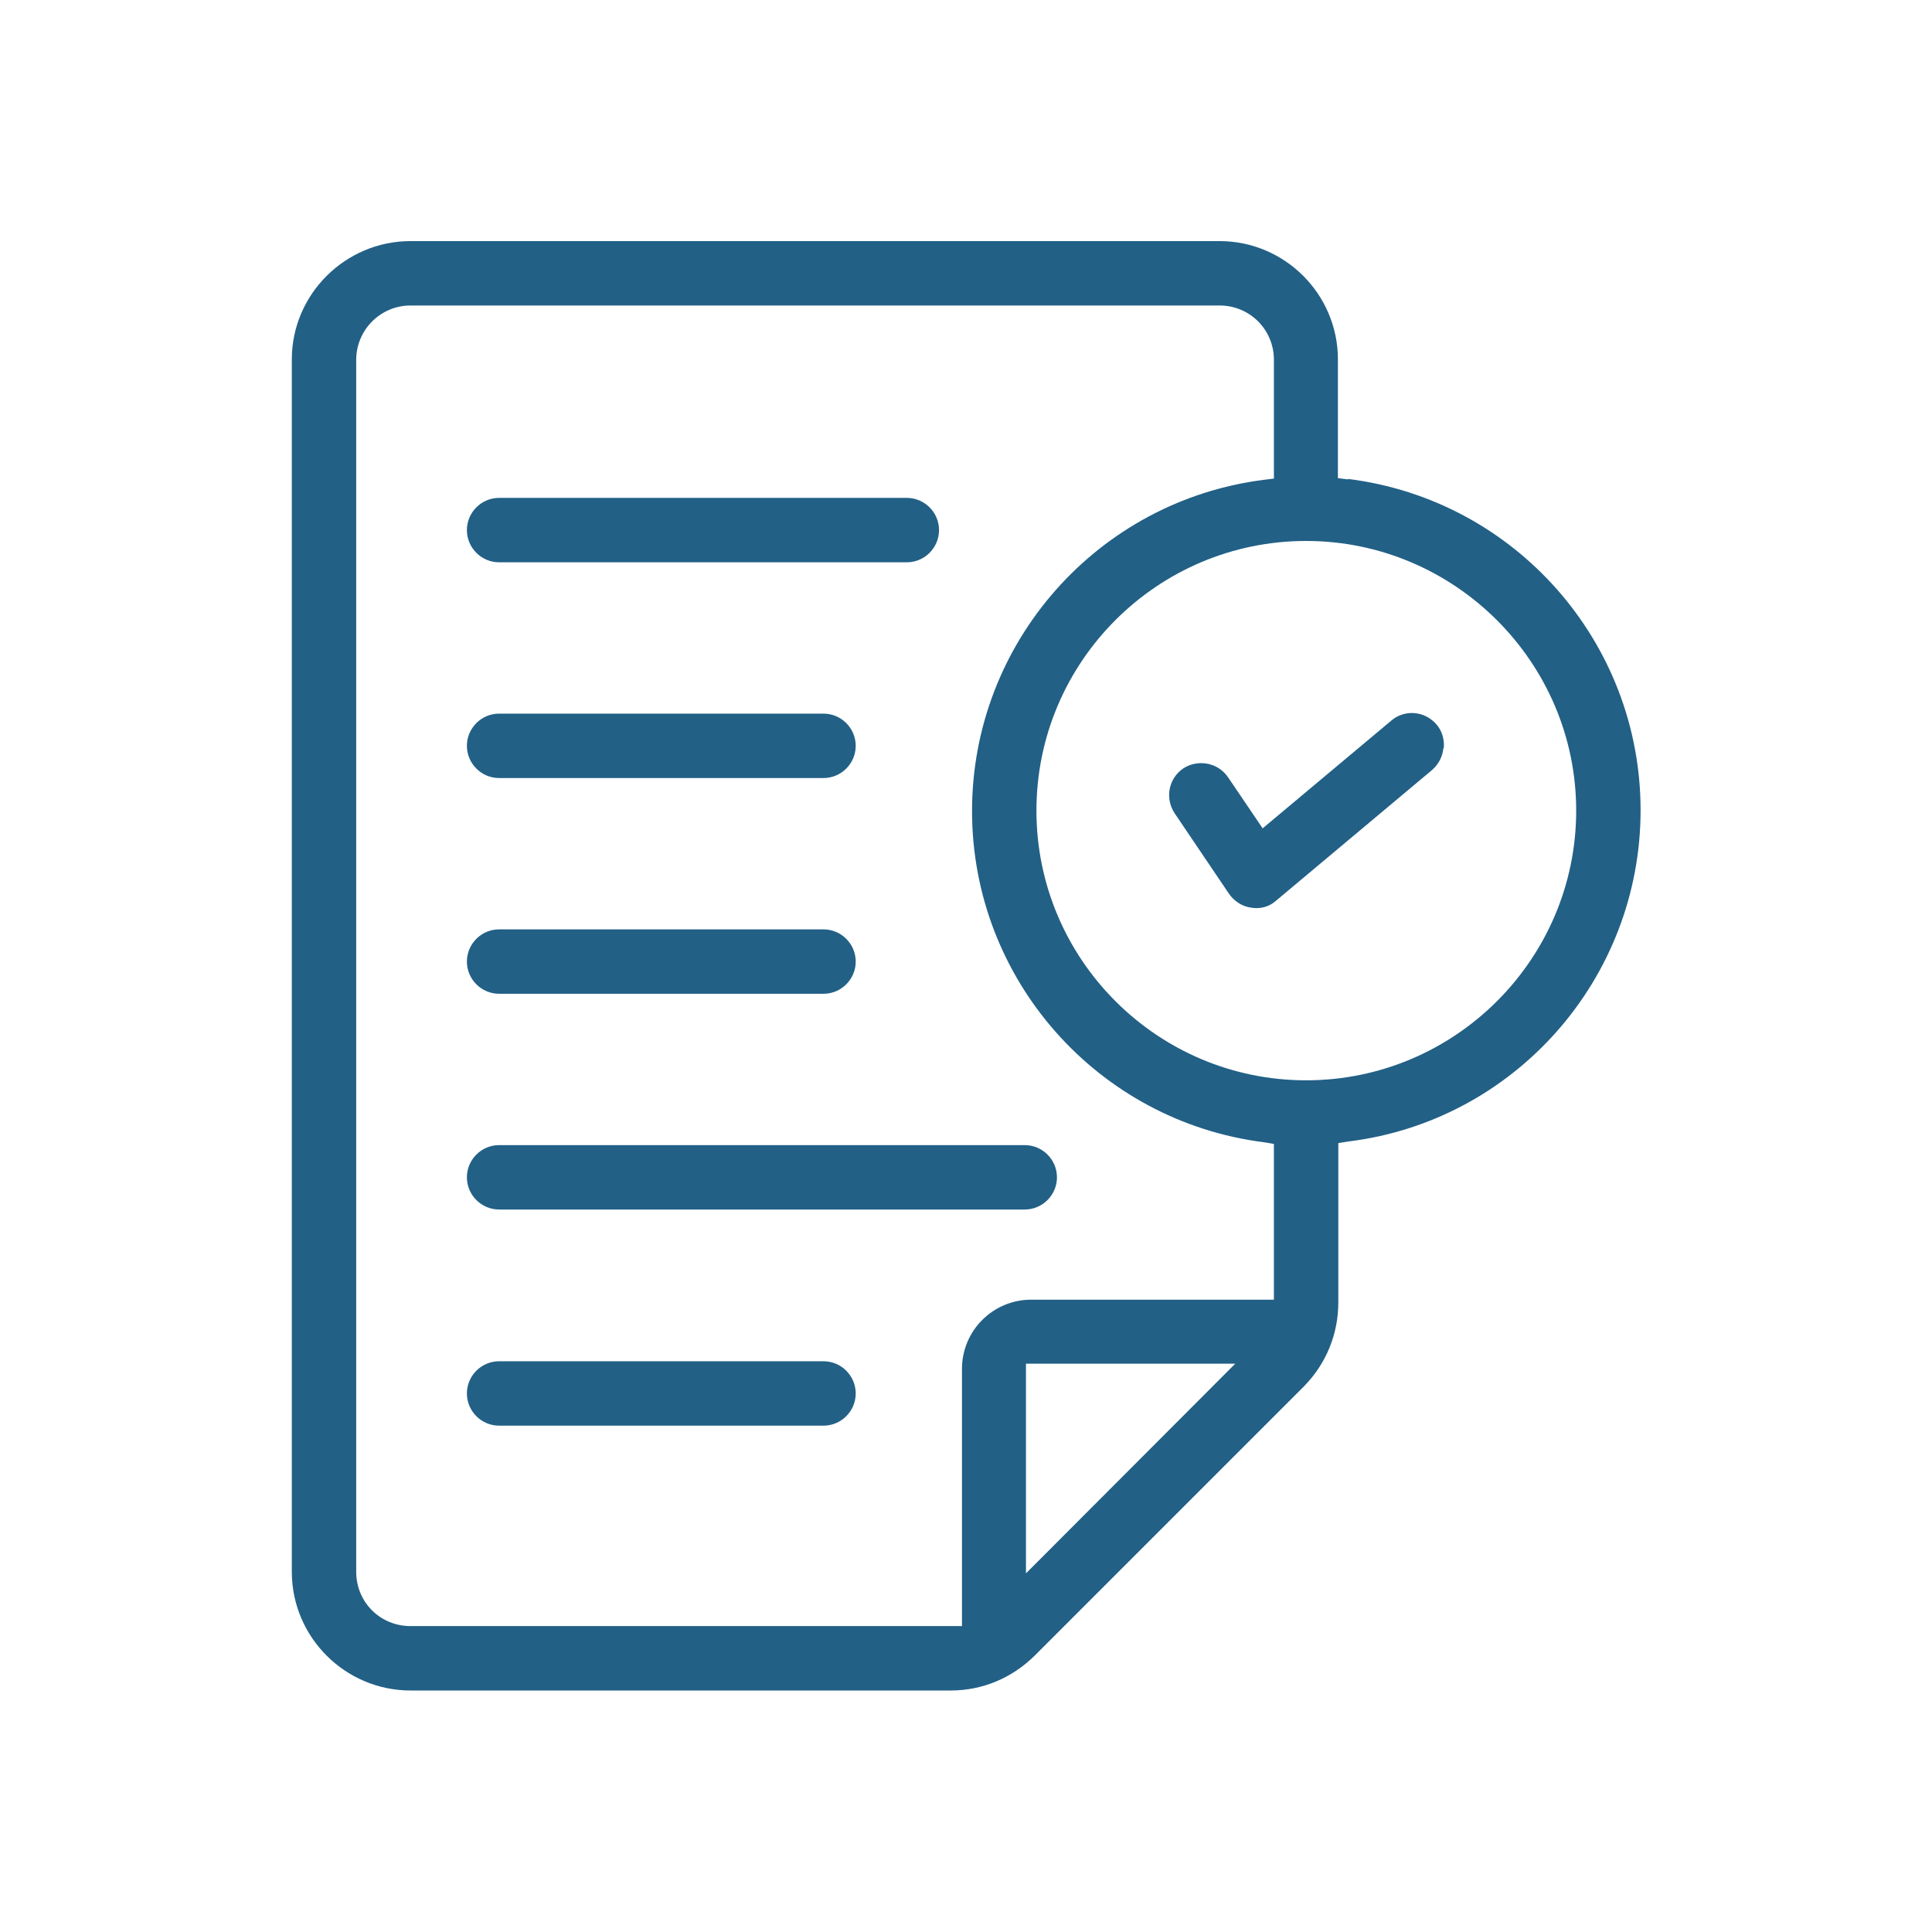 <?xml version="1.0" encoding="UTF-8"?>
<svg id="Design" xmlns="http://www.w3.org/2000/svg" viewBox="0 0 48 48">
  <defs>
    <style>
      .cls-1 {
        fill: #226086;
        stroke-width: 0px;
      }
    </style>
  </defs>
  <path class="cls-1" d="m33.49,11.91l-.25-.03v-2.95c0-1.62-1.32-2.94-2.94-2.94H10.2c-1.62,0-2.95,1.32-2.95,2.94v30.12c0,1.63,1.33,2.95,2.95,2.95h13.42c.79,0,1.52-.31,2.08-.86l6.7-6.7c.55-.56.85-1.3.85-2.08v-3.96l.25-.04c4.14-.51,7.26-4.05,7.26-8.23s-3.12-7.71-7.26-8.23Zm-8,27.18v-5.21h5.2l-5.2,5.21Zm6.16-6.8h-6.03c-.95,0-1.72.77-1.72,1.72v6.39h-13.7c-.75,0-1.35-.59-1.35-1.35V8.94c0-.74.6-1.35,1.35-1.35h20.1c.75,0,1.35.6,1.35,1.35v2.95l-.24.03c-4.14.52-7.26,4.05-7.26,8.23s3.12,7.71,7.26,8.23l.24.04v3.89Zm.8-5.45c-3.69,0-6.7-3-6.7-6.7s3.01-6.7,6.7-6.7,6.71,3.01,6.71,6.7-3.01,6.7-6.71,6.7Z"/>
  <path class="cls-1" d="m35.86,18.59c-.02.21-.12.4-.28.54l-3.88,3.25c-.17.15-.39.21-.62.17-.22-.03-.42-.16-.55-.35l-1.35-2c-.24-.37-.15-.86.22-1.11.14-.09.29-.13.45-.13.25,0,.5.12.66.35l.86,1.27,3.2-2.68c.33-.28.83-.24,1.12.1.14.16.2.38.18.59Z"/>
  <path class="cls-1" d="m23.33,13.17c0,.44-.36.8-.8.8h-10.13c-.44,0-.8-.36-.8-.8s.36-.8.8-.8h10.13c.44,0,.8.36.8.8Z"/>
  <path class="cls-1" d="m21.26,18.53c0,.44-.36.8-.8.8h-8.06c-.44,0-.8-.36-.8-.8s.36-.8.8-.8h8.06c.44,0,.8.36.8.8Z"/>
  <path class="cls-1" d="m21.26,23.89c0,.44-.36.8-.8.8h-8.06c-.44,0-.8-.36-.8-.8s.36-.8.8-.8h8.06c.44,0,.8.36.8.8Z"/>
  <path class="cls-1" d="m26.26,29.25c0,.44-.36.8-.8.8h-13.06c-.44,0-.8-.36-.8-.8s.36-.8.8-.8h13.06c.44,0,.8.36.8.8Z"/>
  <path class="cls-1" d="m21.26,34.62c0,.44-.36.8-.8.8h-8.06c-.44,0-.8-.36-.8-.8s.36-.8.8-.8h8.06c.44,0,.8.36.8.8Z"/>
</svg>